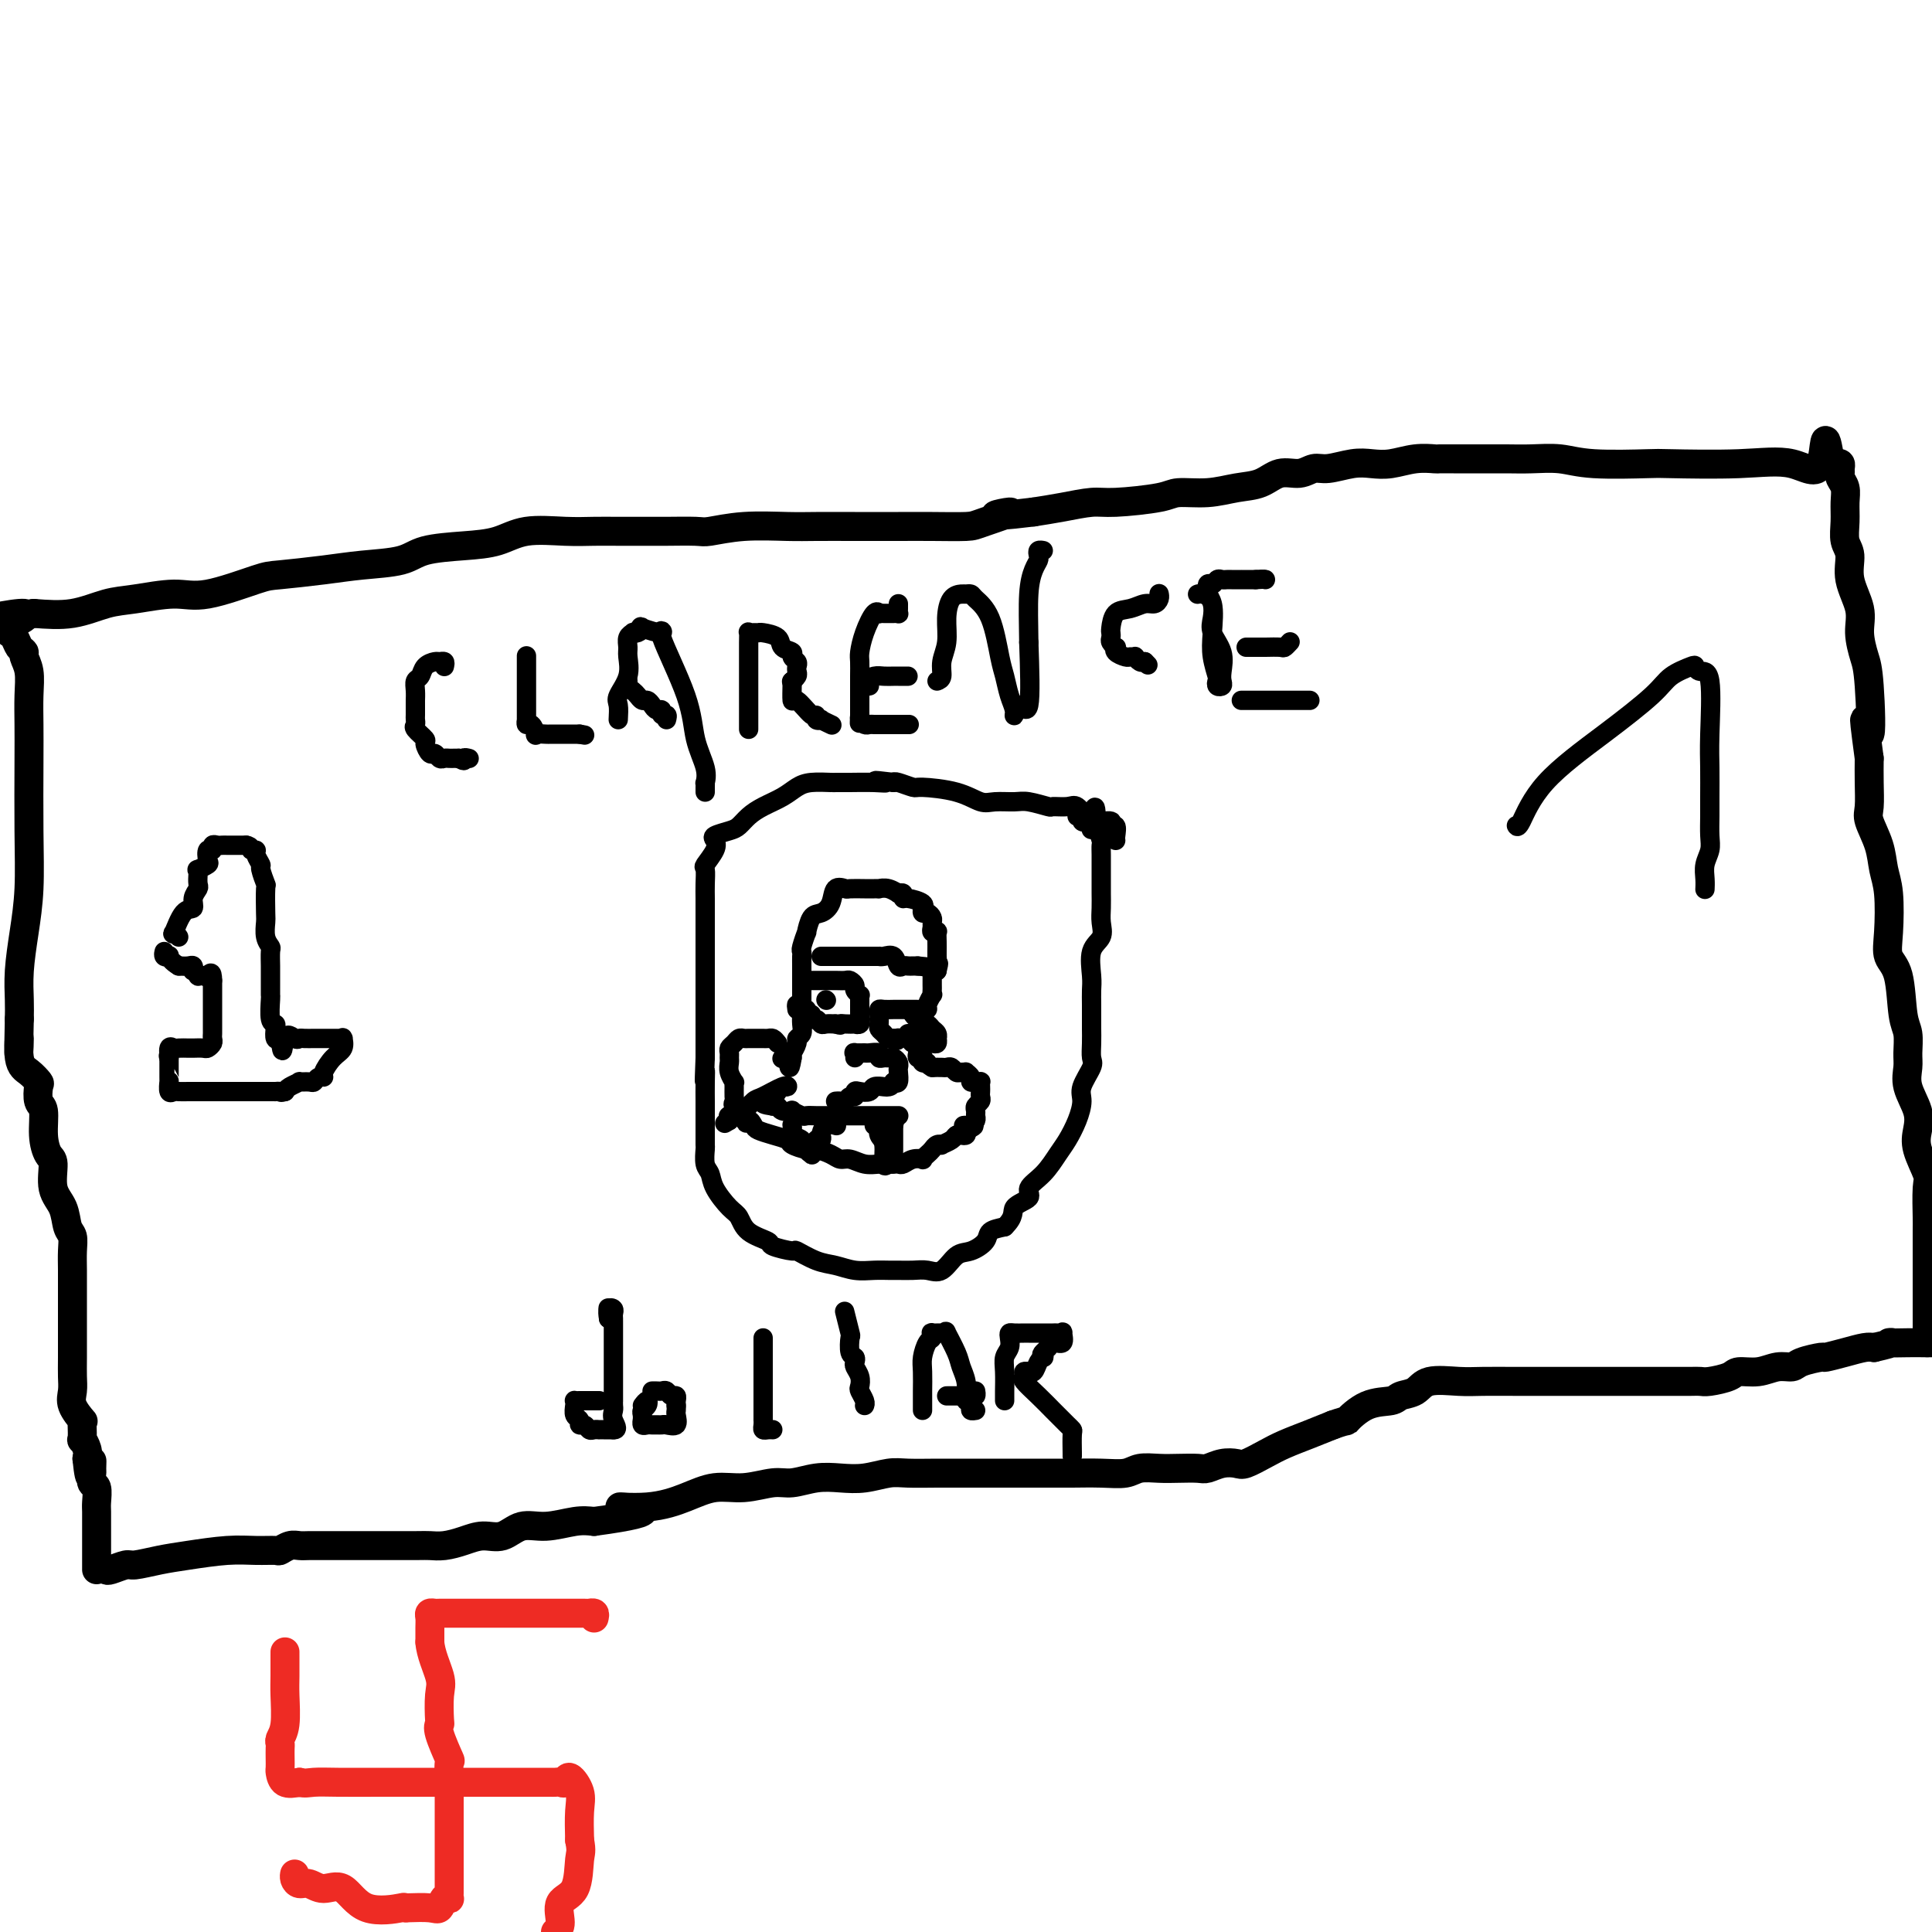 <svg viewBox='0 0 400 400' version='1.1' xmlns='http://www.w3.org/2000/svg' xmlns:xlink='http://www.w3.org/1999/xlink'><g fill='none' stroke='#000000' stroke-width='6' stroke-linecap='round' stroke-linejoin='round'><path d='M22,325c0.112,0.120 0.224,0.240 1,0c0.776,-0.240 2.215,-0.839 3,-1c0.785,-0.161 0.915,0.114 2,0c1.085,-0.114 3.125,-0.619 5,-1c1.875,-0.381 3.587,-0.637 6,-1c2.413,-0.363 5.528,-0.833 8,-1c2.472,-0.167 4.301,-0.031 6,0c1.699,0.031 3.269,-0.044 4,0c0.731,0.044 0.622,0.208 1,0c0.378,-0.208 1.244,-0.788 2,-1c0.756,-0.212 1.403,-0.057 2,0c0.597,0.057 1.143,0.015 2,0c0.857,-0.015 2.024,-0.004 3,0c0.976,0.004 1.760,0.001 3,0c1.240,-0.001 2.936,-0.000 4,0c1.064,0.000 1.494,0.001 2,0c0.506,-0.001 1.086,-0.003 3,0c1.914,0.003 5.162,0.011 7,0c1.838,-0.011 2.266,-0.039 3,0c0.734,0.039 1.774,0.146 3,0c1.226,-0.146 2.640,-0.546 4,-1c1.360,-0.454 2.667,-0.963 4,-1c1.333,-0.037 2.691,0.396 4,0c1.309,-0.396 2.567,-1.622 4,-2c1.433,-0.378 3.040,0.090 5,0c1.960,-0.090 4.274,-0.740 6,-1c1.726,-0.260 2.863,-0.130 4,0'/><path d='M123,315c16.790,-2.250 8.264,-2.875 6,-3c-2.264,-0.125 1.735,0.250 5,0c3.265,-0.250 5.796,-1.124 8,-2c2.204,-0.876 4.080,-1.755 6,-2c1.920,-0.245 3.885,0.144 6,0c2.115,-0.144 4.381,-0.822 6,-1c1.619,-0.178 2.590,0.145 4,0c1.410,-0.145 3.260,-0.757 5,-1c1.740,-0.243 3.370,-0.118 5,0c1.630,0.118 3.260,0.228 5,0c1.740,-0.228 3.590,-0.793 5,-1c1.410,-0.207 2.380,-0.055 4,0c1.620,0.055 3.891,0.015 6,0c2.109,-0.015 4.058,-0.004 6,0c1.942,0.004 3.878,0.002 7,0c3.122,-0.002 7.429,-0.004 10,0c2.571,0.004 3.405,0.015 5,0c1.595,-0.015 3.952,-0.057 6,0c2.048,0.057 3.788,0.211 5,0c1.212,-0.211 1.895,-0.788 3,-1c1.105,-0.212 2.630,-0.061 4,0c1.370,0.061 2.584,0.030 4,0c1.416,-0.030 3.035,-0.059 4,0c0.965,0.059 1.276,0.206 2,0c0.724,-0.206 1.862,-0.765 3,-1c1.138,-0.235 2.278,-0.146 3,0c0.722,0.146 1.028,0.348 2,0c0.972,-0.348 2.611,-1.248 4,-2c1.389,-0.752 2.528,-1.356 4,-2c1.472,-0.644 3.278,-1.327 5,-2c1.722,-0.673 3.361,-1.337 5,-2'/><path d='M276,295c3.606,-1.294 2.622,-0.531 3,-1c0.378,-0.469 2.118,-2.172 4,-3c1.882,-0.828 3.907,-0.782 5,-1c1.093,-0.218 1.256,-0.699 2,-1c0.744,-0.301 2.071,-0.420 3,-1c0.929,-0.580 1.461,-1.619 3,-2c1.539,-0.381 4.085,-0.102 6,0c1.915,0.102 3.199,0.027 5,0c1.801,-0.027 4.120,-0.007 7,0c2.880,0.007 6.322,0.002 9,0c2.678,-0.002 4.591,-0.001 7,0c2.409,0.001 5.314,0.000 7,0c1.686,-0.000 2.152,-0.000 3,0c0.848,0.000 2.079,0.000 3,0c0.921,-0.000 1.532,-0.000 2,0c0.468,0.000 0.795,0.001 1,0c0.205,-0.001 0.289,-0.003 1,0c0.711,0.003 2.047,0.011 3,0c0.953,-0.011 1.521,-0.040 2,0c0.479,0.040 0.869,0.150 2,0c1.131,-0.150 3.003,-0.561 4,-1c0.997,-0.439 1.118,-0.905 2,-1c0.882,-0.095 2.524,0.181 4,0c1.476,-0.181 2.785,-0.818 4,-1c1.215,-0.182 2.337,0.092 3,0c0.663,-0.092 0.867,-0.550 2,-1c1.133,-0.450 3.196,-0.891 4,-1c0.804,-0.109 0.350,0.115 1,0c0.650,-0.115 2.406,-0.569 4,-1c1.594,-0.431 3.027,-0.837 4,-1c0.973,-0.163 1.487,-0.081 2,0'/><path d='M388,279c5.738,-1.309 3.085,-1.083 3,-1c-0.085,0.083 2.400,0.022 4,0c1.600,-0.022 2.314,-0.006 3,0c0.686,0.006 1.343,0.003 2,0'/><path d='M399,278c0.000,-0.328 0.000,-0.656 0,-1c-0.000,-0.344 -0.000,-0.706 0,-2c0.000,-1.294 0.000,-3.522 0,-5c-0.000,-1.478 -0.001,-2.207 0,-3c0.001,-0.793 0.002,-1.652 0,-4c-0.002,-2.348 -0.008,-6.186 0,-8c0.008,-1.814 0.030,-1.605 0,-3c-0.030,-1.395 -0.111,-4.395 0,-6c0.111,-1.605 0.415,-1.815 0,-3c-0.415,-1.185 -1.547,-3.346 -2,-5c-0.453,-1.654 -0.227,-2.801 0,-4c0.227,-1.199 0.454,-2.450 0,-4c-0.454,-1.550 -1.589,-3.400 -2,-5c-0.411,-1.600 -0.098,-2.949 0,-4c0.098,-1.051 -0.020,-1.803 0,-3c0.020,-1.197 0.177,-2.840 0,-4c-0.177,-1.160 -0.688,-1.836 -1,-4c-0.312,-2.164 -0.427,-5.817 -1,-8c-0.573,-2.183 -1.605,-2.897 -2,-4c-0.395,-1.103 -0.152,-2.596 0,-5c0.152,-2.404 0.212,-5.720 0,-8c-0.212,-2.280 -0.698,-3.526 -1,-5c-0.302,-1.474 -0.421,-3.177 -1,-5c-0.579,-1.823 -1.619,-3.767 -2,-5c-0.381,-1.233 -0.103,-1.755 0,-3c0.103,-1.245 0.029,-3.213 0,-5c-0.029,-1.787 -0.015,-3.394 0,-5'/><path d='M387,157c-1.868,-13.910 -0.537,-5.685 0,-5c0.537,0.685 0.280,-6.171 0,-10c-0.280,-3.829 -0.582,-4.633 -1,-6c-0.418,-1.367 -0.953,-3.299 -1,-5c-0.047,-1.701 0.394,-3.171 0,-5c-0.394,-1.829 -1.622,-4.015 -2,-6c-0.378,-1.985 0.096,-3.767 0,-5c-0.096,-1.233 -0.762,-1.917 -1,-3c-0.238,-1.083 -0.050,-2.566 0,-4c0.050,-1.434 -0.039,-2.818 0,-4c0.039,-1.182 0.208,-2.163 0,-3c-0.208,-0.837 -0.791,-1.531 -1,-2c-0.209,-0.469 -0.045,-0.714 0,-1c0.045,-0.286 -0.029,-0.613 0,-1c0.029,-0.387 0.162,-0.835 0,-1c-0.162,-0.165 -0.618,-0.047 -1,0c-0.382,0.047 -0.691,0.024 -1,0'/><path d='M379,96c-1.447,-9.437 -1.065,-2.529 -2,0c-0.935,2.529 -3.186,0.679 -6,0c-2.814,-0.679 -6.190,-0.186 -11,0c-4.810,0.186 -11.055,0.064 -14,0c-2.945,-0.064 -2.590,-0.070 -5,0c-2.410,0.070 -7.587,0.215 -11,0c-3.413,-0.215 -5.063,-0.790 -7,-1c-1.937,-0.210 -4.159,-0.056 -6,0c-1.841,0.056 -3.299,0.015 -5,0c-1.701,-0.015 -3.644,-0.004 -5,0c-1.356,0.004 -2.126,0.000 -3,0c-0.874,-0.000 -1.854,0.004 -3,0c-1.146,-0.004 -2.459,-0.015 -3,0c-0.541,0.015 -0.310,0.055 -1,0c-0.690,-0.055 -2.303,-0.207 -4,0c-1.697,0.207 -3.479,0.772 -5,1c-1.521,0.228 -2.780,0.118 -4,0c-1.220,-0.118 -2.402,-0.244 -4,0c-1.598,0.244 -3.613,0.857 -5,1c-1.387,0.143 -2.148,-0.183 -3,0c-0.852,0.183 -1.797,0.876 -3,1c-1.203,0.124 -2.665,-0.321 -4,0c-1.335,0.321 -2.543,1.409 -4,2c-1.457,0.591 -3.163,0.684 -5,1c-1.837,0.316 -3.805,0.854 -6,1c-2.195,0.146 -4.616,-0.102 -6,0c-1.384,0.102 -1.730,0.552 -4,1c-2.270,0.448 -6.464,0.893 -9,1c-2.536,0.107 -3.413,-0.125 -5,0c-1.587,0.125 -3.882,0.607 -6,1c-2.118,0.393 -4.059,0.696 -6,1'/><path d='M214,106c-13.091,1.597 -6.318,0.088 -5,0c1.318,-0.088 -2.819,1.244 -5,2c-2.181,0.756 -2.407,0.934 -4,1c-1.593,0.066 -4.554,0.018 -7,0c-2.446,-0.018 -4.378,-0.006 -7,0c-2.622,0.006 -5.935,0.005 -9,0c-3.065,-0.005 -5.881,-0.016 -8,0c-2.119,0.016 -3.540,0.057 -6,0c-2.460,-0.057 -5.958,-0.211 -9,0c-3.042,0.211 -5.629,0.789 -7,1c-1.371,0.211 -1.527,0.056 -3,0c-1.473,-0.056 -4.263,-0.015 -6,0c-1.737,0.015 -2.420,0.002 -4,0c-1.580,-0.002 -4.055,0.006 -6,0c-1.945,-0.006 -3.360,-0.027 -5,0c-1.640,0.027 -3.506,0.100 -6,0c-2.494,-0.100 -5.615,-0.374 -8,0c-2.385,0.374 -4.033,1.396 -6,2c-1.967,0.604 -4.254,0.792 -7,1c-2.746,0.208 -5.950,0.438 -8,1c-2.050,0.562 -2.944,1.458 -5,2c-2.056,0.542 -5.273,0.731 -8,1c-2.727,0.269 -4.963,0.617 -8,1c-3.037,0.383 -6.874,0.799 -9,1c-2.126,0.201 -2.541,0.185 -5,1c-2.459,0.815 -6.962,2.460 -10,3c-3.038,0.540 -4.610,-0.027 -7,0c-2.390,0.027 -5.600,0.646 -8,1c-2.400,0.354 -3.992,0.441 -6,1c-2.008,0.559 -4.431,1.588 -7,2c-2.569,0.412 -5.285,0.206 -8,0'/><path d='M7,127c-16.414,2.505 -6.451,0.269 -3,0c3.451,-0.269 0.388,1.430 -1,2c-1.388,0.570 -1.101,0.011 -1,0c0.101,-0.011 0.016,0.525 0,1c-0.016,0.475 0.038,0.887 0,1c-0.038,0.113 -0.169,-0.073 0,0c0.169,0.073 0.638,0.405 1,1c0.362,0.595 0.619,1.452 1,2c0.381,0.548 0.887,0.788 1,1c0.113,0.212 -0.166,0.398 0,1c0.166,0.602 0.776,1.622 1,3c0.224,1.378 0.061,3.114 0,5c-0.061,1.886 -0.019,3.923 0,6c0.019,2.077 0.015,4.196 0,8c-0.015,3.804 -0.043,9.294 0,14c0.043,4.706 0.155,8.628 0,12c-0.155,3.372 -0.578,6.192 -1,9c-0.422,2.808 -0.844,5.602 -1,8c-0.156,2.398 -0.044,4.399 0,6c0.044,1.601 0.022,2.800 0,4'/><path d='M4,211c-0.286,11.842 0.001,5.447 0,4c-0.001,-1.447 -0.288,2.053 0,4c0.288,1.947 1.153,2.339 2,3c0.847,0.661 1.676,1.590 2,2c0.324,0.410 0.142,0.302 0,1c-0.142,0.698 -0.244,2.201 0,3c0.244,0.799 0.834,0.895 1,2c0.166,1.105 -0.092,3.218 0,5c0.092,1.782 0.535,3.234 1,4c0.465,0.766 0.951,0.848 1,2c0.049,1.152 -0.341,3.375 0,5c0.341,1.625 1.412,2.653 2,4c0.588,1.347 0.693,3.012 1,4c0.307,0.988 0.814,1.298 1,2c0.186,0.702 0.050,1.794 0,3c-0.050,1.206 -0.013,2.524 0,4c0.013,1.476 0.003,3.108 0,4c-0.003,0.892 -0.000,1.043 0,2c0.000,0.957 -0.002,2.720 0,5c0.002,2.280 0.008,5.077 0,7c-0.008,1.923 -0.030,2.970 0,4c0.030,1.030 0.113,2.042 0,3c-0.113,0.958 -0.422,1.862 0,3c0.422,1.138 1.576,2.510 2,3c0.424,0.490 0.117,0.099 0,0c-0.117,-0.099 -0.045,0.095 0,1c0.045,0.905 0.064,2.521 0,3c-0.064,0.479 -0.209,-0.179 0,0c0.209,0.179 0.774,1.194 1,2c0.226,0.806 0.113,1.403 0,2'/><path d='M18,302c0.692,6.826 0.921,2.390 1,1c0.079,-1.390 0.007,0.264 0,1c-0.007,0.736 0.051,0.552 0,1c-0.051,0.448 -0.210,1.528 0,2c0.210,0.472 0.788,0.335 1,1c0.212,0.665 0.057,2.132 0,3c-0.057,0.868 -0.015,1.136 0,2c0.015,0.864 0.004,2.325 0,3c-0.004,0.675 -0.001,0.566 0,1c0.001,0.434 0.000,1.411 0,2c-0.000,0.589 -0.000,0.788 0,1c0.000,0.212 0.000,0.435 0,1c-0.000,0.565 -0.000,1.471 0,2c0.000,0.529 0.000,0.681 0,1c-0.000,0.319 -0.000,0.805 0,1c0.000,0.195 0.000,0.097 0,0'/></g>
<g fill='none' stroke='#000000' stroke-width='4' stroke-linecap='round' stroke-linejoin='round'><path d='M92,138c0.098,-0.427 0.195,-0.854 0,-1c-0.195,-0.146 -0.683,-0.013 -1,0c-0.317,0.013 -0.463,-0.096 -1,0c-0.537,0.096 -1.464,0.397 -2,1c-0.536,0.603 -0.679,1.508 -1,2c-0.321,0.492 -0.818,0.569 -1,1c-0.182,0.431 -0.049,1.215 0,2c0.049,0.785 0.014,1.573 0,2c-0.014,0.427 -0.006,0.495 0,1c0.006,0.505 0.009,1.449 0,2c-0.009,0.551 -0.031,0.710 0,1c0.031,0.290 0.117,0.713 0,1c-0.117,0.287 -0.435,0.440 0,1c0.435,0.560 1.622,1.527 2,2c0.378,0.473 -0.053,0.452 0,1c0.053,0.548 0.592,1.663 1,2c0.408,0.337 0.687,-0.106 1,0c0.313,0.106 0.661,0.760 1,1c0.339,0.240 0.668,0.064 1,0c0.332,-0.064 0.666,-0.017 1,0c0.334,0.017 0.667,0.005 1,0c0.333,-0.005 0.667,-0.002 1,0'/><path d='M95,157c1.560,0.929 0.958,0.250 1,0c0.042,-0.250 0.726,-0.071 1,0c0.274,0.071 0.137,0.036 0,0'/><path d='M109,136c0.000,-0.193 0.000,-0.386 0,0c-0.000,0.386 -0.000,1.351 0,2c0.000,0.649 0.000,0.982 0,2c-0.000,1.018 -0.001,2.722 0,4c0.001,1.278 0.003,2.130 0,3c-0.003,0.870 -0.011,1.757 0,2c0.011,0.243 0.039,-0.159 0,0c-0.039,0.159 -0.147,0.880 0,1c0.147,0.120 0.549,-0.360 1,0c0.451,0.360 0.951,1.561 1,2c0.049,0.439 -0.353,0.118 0,0c0.353,-0.118 1.460,-0.032 2,0c0.540,0.032 0.512,0.008 1,0c0.488,-0.008 1.492,-0.002 2,0c0.508,0.002 0.521,0.001 1,0c0.479,-0.001 1.422,-0.000 2,0c0.578,0.000 0.789,0.000 1,0'/><path d='M120,152c1.833,0.333 0.917,0.167 0,0'/><path d='M128,149c0.061,-1.134 0.122,-2.267 0,-3c-0.122,-0.733 -0.426,-1.064 0,-2c0.426,-0.936 1.582,-2.475 2,-4c0.418,-1.525 0.097,-3.036 0,-4c-0.097,-0.964 0.029,-1.382 0,-2c-0.029,-0.618 -0.213,-1.437 0,-2c0.213,-0.563 0.823,-0.870 1,-1c0.177,-0.130 -0.080,-0.082 0,0c0.080,0.082 0.496,0.198 1,0c0.504,-0.198 1.095,-0.709 1,-1c-0.095,-0.291 -0.875,-0.362 0,0c0.875,0.362 3.405,1.156 4,1c0.595,-0.156 -0.744,-1.264 0,1c0.744,2.264 3.573,7.898 5,12c1.427,4.102 1.454,6.671 2,9c0.546,2.329 1.610,4.418 2,6c0.390,1.582 0.104,2.659 0,3c-0.104,0.341 -0.028,-0.052 0,0c0.028,0.052 0.007,0.550 0,1c-0.007,0.450 -0.002,0.852 0,1c0.002,0.148 0.001,0.042 0,0c-0.001,-0.042 -0.000,-0.021 0,0'/><path d='M138,149c0.120,-0.455 0.239,-0.909 0,-1c-0.239,-0.091 -0.838,0.182 -1,0c-0.162,-0.182 0.111,-0.818 0,-1c-0.111,-0.182 -0.607,0.092 -1,0c-0.393,-0.092 -0.682,-0.549 -1,-1c-0.318,-0.451 -0.663,-0.894 -1,-1c-0.337,-0.106 -0.665,0.126 -1,0c-0.335,-0.126 -0.678,-0.608 -1,-1c-0.322,-0.392 -0.622,-0.693 -1,-1c-0.378,-0.307 -0.832,-0.621 -1,-1c-0.168,-0.379 -0.048,-0.823 0,-1c0.048,-0.177 0.024,-0.089 0,0'/><path d='M155,151c-0.000,-0.086 -0.000,-0.172 0,-1c0.000,-0.828 0.000,-2.397 0,-4c-0.000,-1.603 -0.001,-3.238 0,-5c0.001,-1.762 0.003,-3.649 0,-5c-0.003,-1.351 -0.011,-2.166 0,-3c0.011,-0.834 0.042,-1.688 0,-2c-0.042,-0.312 -0.158,-0.082 0,0c0.158,0.082 0.590,0.015 1,0c0.410,-0.015 0.797,0.023 1,0c0.203,-0.023 0.221,-0.108 1,0c0.779,0.108 2.318,0.410 3,1c0.682,0.590 0.509,1.467 1,2c0.491,0.533 1.648,0.720 2,1c0.352,0.280 -0.101,0.652 0,1c0.101,0.348 0.755,0.671 1,1c0.245,0.329 0.079,0.663 0,1c-0.079,0.337 -0.073,0.678 0,1c0.073,0.322 0.212,0.625 0,1c-0.212,0.375 -0.775,0.821 -1,1c-0.225,0.179 -0.113,0.089 0,0'/><path d='M164,141c0.004,0.959 0.016,0.357 0,1c-0.016,0.643 -0.058,2.530 0,3c0.058,0.470 0.216,-0.476 1,0c0.784,0.476 2.194,2.375 3,3c0.806,0.625 1.008,-0.025 1,0c-0.008,0.025 -0.226,0.725 0,1c0.226,0.275 0.896,0.125 1,0c0.104,-0.125 -0.357,-0.226 0,0c0.357,0.226 1.530,0.779 2,1c0.470,0.221 0.235,0.111 0,0'/><path d='M186,125c0.006,0.309 0.013,0.619 0,1c-0.013,0.381 -0.045,0.834 0,1c0.045,0.166 0.166,0.044 0,0c-0.166,-0.044 -0.618,-0.011 -1,0c-0.382,0.011 -0.693,-0.000 -1,0c-0.307,0.000 -0.611,0.011 -1,0c-0.389,-0.011 -0.865,-0.046 -1,0c-0.135,0.046 0.069,0.171 0,0c-0.069,-0.171 -0.411,-0.639 -1,0c-0.589,0.639 -1.426,2.387 -2,4c-0.574,1.613 -0.886,3.093 -1,4c-0.114,0.907 -0.031,1.240 0,2c0.031,0.760 0.008,1.946 0,3c-0.008,1.054 -0.002,1.976 0,3c0.002,1.024 0.001,2.150 0,3c-0.001,0.850 -0.000,1.425 0,2'/><path d='M178,148c-0.142,2.873 0.003,1.554 0,1c-0.003,-0.554 -0.155,-0.345 0,0c0.155,0.345 0.616,0.824 1,1c0.384,0.176 0.689,0.047 1,0c0.311,-0.047 0.628,-0.013 1,0c0.372,0.013 0.801,0.003 1,0c0.199,-0.003 0.169,-0.001 1,0c0.831,0.001 2.522,0.000 3,0c0.478,-0.000 -0.256,-0.000 0,0c0.256,0.000 1.502,0.000 2,0c0.498,-0.000 0.249,-0.000 0,0'/><path d='M180,142c-0.374,0.083 -0.749,0.166 -1,0c-0.251,-0.166 -0.380,-0.580 0,-1c0.380,-0.420 1.267,-0.845 2,-1c0.733,-0.155 1.310,-0.042 2,0c0.690,0.042 1.491,0.011 2,0c0.509,-0.011 0.724,-0.003 1,0c0.276,0.003 0.613,0.001 1,0c0.387,-0.001 0.825,-0.000 1,0c0.175,0.000 0.088,0.000 0,0'/><path d='M194,141c0.454,-0.172 0.908,-0.344 1,-1c0.092,-0.656 -0.179,-1.798 0,-3c0.179,-1.202 0.807,-2.466 1,-4c0.193,-1.534 -0.050,-3.340 0,-5c0.050,-1.660 0.393,-3.175 1,-4c0.607,-0.825 1.479,-0.959 2,-1c0.521,-0.041 0.693,0.012 1,0c0.307,-0.012 0.751,-0.090 1,0c0.249,0.090 0.304,0.348 1,1c0.696,0.652 2.033,1.697 3,4c0.967,2.303 1.565,5.863 2,8c0.435,2.137 0.707,2.850 1,4c0.293,1.150 0.608,2.738 1,4c0.392,1.262 0.862,2.197 1,3c0.138,0.803 -0.056,1.473 0,1c0.056,-0.473 0.361,-2.089 1,-2c0.639,0.089 1.611,1.883 2,0c0.389,-1.883 0.194,-7.441 0,-13'/><path d='M213,133c-0.045,-4.002 -0.157,-7.507 0,-10c0.157,-2.493 0.582,-3.974 1,-5c0.418,-1.026 0.830,-1.595 1,-2c0.170,-0.405 0.097,-0.645 0,-1c-0.097,-0.355 -0.218,-0.826 0,-1c0.218,-0.174 0.777,-0.050 1,0c0.223,0.050 0.112,0.025 0,0'/><path d='M240,123c-0.019,-0.081 -0.038,-0.162 0,0c0.038,0.162 0.133,0.566 0,1c-0.133,0.434 -0.495,0.897 -1,1c-0.505,0.103 -1.155,-0.155 -2,0c-0.845,0.155 -1.886,0.724 -3,1c-1.114,0.276 -2.299,0.259 -3,1c-0.701,0.741 -0.916,2.241 -1,3c-0.084,0.759 -0.036,0.777 0,1c0.036,0.223 0.060,0.651 0,1c-0.060,0.349 -0.206,0.619 0,1c0.206,0.381 0.762,0.873 1,1c0.238,0.127 0.159,-0.109 0,0c-0.159,0.109 -0.397,0.564 0,1c0.397,0.436 1.430,0.853 2,1c0.570,0.147 0.678,0.026 1,0c0.322,-0.026 0.860,0.045 1,0c0.140,-0.045 -0.116,-0.204 0,0c0.116,0.204 0.605,0.773 1,1c0.395,0.227 0.698,0.114 1,0'/><path d='M237,137c1.167,1.167 0.583,0.583 0,0'/><path d='M248,123c-0.053,0.021 -0.106,0.041 0,0c0.106,-0.041 0.372,-0.144 1,0c0.628,0.144 1.619,0.535 2,2c0.381,1.465 0.154,4.004 0,6c-0.154,1.996 -0.234,3.450 0,5c0.234,1.550 0.781,3.197 1,4c0.219,0.803 0.111,0.761 0,1c-0.111,0.239 -0.224,0.760 0,1c0.224,0.240 0.785,0.199 1,0c0.215,-0.199 0.086,-0.556 0,-1c-0.086,-0.444 -0.127,-0.976 0,-2c0.127,-1.024 0.423,-2.542 0,-4c-0.423,-1.458 -1.563,-2.858 -2,-4c-0.437,-1.142 -0.170,-2.027 0,-3c0.170,-0.973 0.245,-2.035 0,-3c-0.245,-0.965 -0.809,-1.831 -1,-2c-0.191,-0.169 -0.010,0.361 0,0c0.010,-0.361 -0.152,-1.613 0,-2c0.152,-0.387 0.617,0.093 1,0c0.383,-0.093 0.685,-0.757 1,-1c0.315,-0.243 0.642,-0.065 1,0c0.358,0.065 0.745,0.017 1,0c0.255,-0.017 0.378,-0.005 1,0c0.622,0.005 1.744,0.001 2,0c0.256,-0.001 -0.356,-0.000 0,0c0.356,0.000 1.678,0.000 3,0'/><path d='M260,120c2.000,-0.156 2.000,-0.044 2,0c0.000,0.044 0.000,0.022 0,0'/><path d='M258,134c0.704,-0.002 1.408,-0.004 2,0c0.592,0.004 1.073,0.015 2,0c0.927,-0.015 2.300,-0.056 3,0c0.700,0.056 0.727,0.207 1,0c0.273,-0.207 0.792,-0.774 1,-1c0.208,-0.226 0.104,-0.113 0,0'/><path d='M257,145c0.726,0.000 1.452,0.000 2,0c0.548,0.000 0.919,0.000 2,0c1.081,0.000 2.871,0.000 4,0c1.129,0.000 1.595,0.000 2,0c0.405,0.000 0.748,0.000 1,0c0.252,0.000 0.414,0.000 1,0c0.586,0.000 1.596,0.000 2,0c0.404,0.000 0.202,0.000 0,0'/><path d='M124,290c-0.024,0.000 -0.048,0.000 0,0c0.048,-0.000 0.168,-0.000 0,0c-0.168,0.000 -0.623,0.000 -1,0c-0.377,-0.000 -0.675,-0.001 -1,0c-0.325,0.001 -0.675,0.002 -1,0c-0.325,-0.002 -0.624,-0.008 -1,0c-0.376,0.008 -0.829,0.029 -1,0c-0.171,-0.029 -0.061,-0.109 0,0c0.061,0.109 0.072,0.406 0,1c-0.072,0.594 -0.226,1.483 0,2c0.226,0.517 0.834,0.660 1,1c0.166,0.340 -0.109,0.876 0,1c0.109,0.124 0.603,-0.163 1,0c0.397,0.163 0.698,0.776 1,1c0.302,0.224 0.606,0.060 1,0c0.394,-0.060 0.879,-0.016 1,0c0.121,0.016 -0.122,0.004 0,0c0.122,-0.004 0.610,-0.001 1,0c0.390,0.001 0.683,0.000 1,0c0.317,-0.000 0.659,-0.000 1,0'/><path d='M127,296c1.238,0.121 0.332,-1.076 0,-2c-0.332,-0.924 -0.089,-1.574 0,-2c0.089,-0.426 0.024,-0.628 0,-1c-0.024,-0.372 -0.006,-0.915 0,-1c0.006,-0.085 0.002,0.287 0,0c-0.002,-0.287 -0.000,-1.232 0,-2c0.000,-0.768 0.000,-1.360 0,-2c-0.000,-0.640 -0.000,-1.328 0,-2c0.000,-0.672 0.000,-1.327 0,-2c-0.000,-0.673 -0.000,-1.364 0,-2c0.000,-0.636 0.000,-1.217 0,-2c-0.000,-0.783 -0.000,-1.768 0,-2c0.000,-0.232 0.001,0.288 0,0c-0.001,-0.288 -0.004,-1.385 0,-2c0.004,-0.615 0.015,-0.748 0,-1c-0.015,-0.252 -0.056,-0.624 0,-1c0.056,-0.376 0.207,-0.755 0,-1c-0.207,-0.245 -0.774,-0.356 -1,0c-0.226,0.356 -0.113,1.178 0,2'/><path d='M126,273c-0.167,-3.833 -0.083,-1.917 0,0'/><path d='M133,291c0.392,-0.511 0.785,-1.023 1,-1c0.215,0.023 0.254,0.579 0,1c-0.254,0.421 -0.801,0.705 -1,1c-0.199,0.295 -0.050,0.601 0,1c0.050,0.399 0.002,0.892 0,1c-0.002,0.108 0.041,-0.167 0,0c-0.041,0.167 -0.165,0.777 0,1c0.165,0.223 0.620,0.059 1,0c0.380,-0.059 0.684,-0.014 1,0c0.316,0.014 0.645,-0.003 1,0c0.355,0.003 0.736,0.026 1,0c0.264,-0.026 0.410,-0.101 1,0c0.590,0.101 1.622,0.378 2,0c0.378,-0.378 0.102,-1.409 0,-2c-0.102,-0.591 -0.029,-0.740 0,-1c0.029,-0.260 0.015,-0.630 0,-1'/><path d='M140,291c-0.013,-0.780 -0.045,-0.731 0,-1c0.045,-0.269 0.167,-0.857 0,-1c-0.167,-0.143 -0.623,0.158 -1,0c-0.377,-0.158 -0.676,-0.774 -1,-1c-0.324,-0.226 -0.675,-0.060 -1,0c-0.325,0.060 -0.626,0.016 -1,0c-0.374,-0.016 -0.821,-0.005 -1,0c-0.179,0.005 -0.089,0.002 0,0'/><path d='M158,277c0.000,0.628 0.000,1.256 0,2c-0.000,0.744 -0.000,1.604 0,2c0.000,0.396 0.000,0.330 0,1c-0.000,0.670 -0.000,2.077 0,3c0.000,0.923 0.000,1.361 0,2c-0.000,0.639 -0.000,1.480 0,2c0.000,0.520 0.000,0.718 0,1c-0.000,0.282 -0.000,0.649 0,1c0.000,0.351 0.000,0.685 0,1c-0.000,0.315 -0.001,0.610 0,1c0.001,0.390 0.003,0.875 0,1c-0.003,0.125 -0.011,-0.110 0,0c0.011,0.110 0.042,0.565 0,1c-0.042,0.435 -0.155,0.848 0,1c0.155,0.152 0.580,0.041 1,0c0.420,-0.041 0.834,-0.012 1,0c0.166,0.012 0.083,0.006 0,0'/><path d='M175,272c-0.111,-0.445 -0.222,-0.891 0,0c0.222,0.891 0.778,3.117 1,4c0.222,0.883 0.111,0.421 0,1c-0.111,0.579 -0.222,2.199 0,3c0.222,0.801 0.778,0.782 1,1c0.222,0.218 0.111,0.673 0,1c-0.111,0.327 -0.222,0.525 0,1c0.222,0.475 0.778,1.227 1,2c0.222,0.773 0.112,1.566 0,2c-0.112,0.434 -0.226,0.508 0,1c0.226,0.492 0.792,1.402 1,2c0.208,0.598 0.060,0.885 0,1c-0.060,0.115 -0.030,0.057 0,0'/><path d='M191,292c-0.000,-0.342 -0.001,-0.685 0,-1c0.001,-0.315 0.003,-0.603 0,-1c-0.003,-0.397 -0.011,-0.904 0,-2c0.011,-1.096 0.042,-2.781 0,-4c-0.042,-1.219 -0.157,-1.973 0,-3c0.157,-1.027 0.584,-2.328 1,-3c0.416,-0.672 0.820,-0.715 1,-1c0.180,-0.285 0.138,-0.812 0,-1c-0.138,-0.188 -0.370,-0.038 0,0c0.370,0.038 1.342,-0.037 2,0c0.658,0.037 1.003,0.186 1,0c-0.003,-0.186 -0.354,-0.709 0,0c0.354,0.709 1.414,2.648 2,4c0.586,1.352 0.697,2.116 1,3c0.303,0.884 0.798,1.887 1,3c0.202,1.113 0.110,2.337 0,3c-0.110,0.663 -0.240,0.766 0,1c0.240,0.234 0.848,0.599 1,1c0.152,0.401 -0.151,0.839 0,1c0.151,0.161 0.758,0.046 1,0c0.242,-0.046 0.121,-0.023 0,0'/><path d='M196,289c1.149,0.001 2.297,0.001 3,0c0.703,-0.001 0.959,-0.004 1,0c0.041,0.004 -0.133,0.015 0,0c0.133,-0.015 0.572,-0.056 1,0c0.428,0.056 0.846,0.207 1,0c0.154,-0.207 0.044,-0.774 0,-1c-0.044,-0.226 -0.022,-0.113 0,0'/><path d='M208,290c0.002,-0.410 0.004,-0.819 0,-1c-0.004,-0.181 -0.015,-0.132 0,-1c0.015,-0.868 0.056,-2.653 0,-4c-0.056,-1.347 -0.209,-2.256 0,-3c0.209,-0.744 0.781,-1.324 1,-2c0.219,-0.676 0.085,-1.449 0,-2c-0.085,-0.551 -0.122,-0.880 0,-1c0.122,-0.120 0.404,-0.032 1,0c0.596,0.032 1.508,0.009 2,0c0.492,-0.009 0.565,-0.002 1,0c0.435,0.002 1.231,0.001 2,0c0.769,-0.001 1.512,-0.002 2,0c0.488,0.002 0.721,0.008 1,0c0.279,-0.008 0.604,-0.032 1,0c0.396,0.032 0.862,0.118 1,0c0.138,-0.118 -0.053,-0.439 0,0c0.053,0.439 0.351,1.637 0,2c-0.351,0.363 -1.352,-0.109 -2,0c-0.648,0.109 -0.944,0.799 -1,1c-0.056,0.201 0.127,-0.085 0,0c-0.127,0.085 -0.563,0.543 -1,1'/><path d='M216,280c-0.632,0.543 -0.212,0.902 0,1c0.212,0.098 0.216,-0.065 0,0c-0.216,0.065 -0.650,0.356 -1,1c-0.350,0.644 -0.615,1.640 -1,2c-0.385,0.360 -0.890,0.084 -1,0c-0.110,-0.084 0.175,0.025 0,0c-0.175,-0.025 -0.812,-0.183 -1,0c-0.188,0.183 0.072,0.707 0,1c-0.072,0.293 -0.475,0.354 0,1c0.475,0.646 1.830,1.875 3,3c1.170,1.125 2.156,2.144 3,3c0.844,0.856 1.547,1.547 2,2c0.453,0.453 0.658,0.668 1,1c0.342,0.332 0.823,0.782 1,1c0.177,0.218 0.051,0.205 0,1c-0.051,0.795 -0.025,2.397 0,4'/><path d='M222,301c0.000,0.833 0.000,0.417 0,0'/><path d='M37,194c-0.379,-0.539 -0.758,-1.078 -1,-1c-0.242,0.078 -0.348,0.774 0,0c0.348,-0.774 1.151,-3.018 2,-4c0.849,-0.982 1.744,-0.700 2,-1c0.256,-0.300 -0.127,-1.181 0,-2c0.127,-0.819 0.764,-1.578 1,-2c0.236,-0.422 0.071,-0.509 0,-1c-0.071,-0.491 -0.047,-1.387 0,-2c0.047,-0.613 0.117,-0.943 0,-1c-0.117,-0.057 -0.420,0.157 0,0c0.420,-0.157 1.562,-0.687 2,-1c0.438,-0.313 0.173,-0.410 0,-1c-0.173,-0.590 -0.254,-1.675 0,-2c0.254,-0.325 0.841,0.109 1,0c0.159,-0.109 -0.112,-0.761 0,-1c0.112,-0.239 0.607,-0.064 1,0c0.393,0.064 0.683,0.017 1,0c0.317,-0.017 0.662,-0.005 1,0c0.338,0.005 0.668,0.001 1,0c0.332,-0.001 0.666,-0.000 1,0c0.334,0.000 0.667,0.000 1,0c0.333,-0.000 0.667,-0.000 1,0'/><path d='M51,175c1.244,0.234 0.854,0.820 1,1c0.146,0.180 0.827,-0.045 1,0c0.173,0.045 -0.164,0.361 0,1c0.164,0.639 0.828,1.600 1,2c0.172,0.400 -0.150,0.238 0,1c0.150,0.762 0.771,2.448 1,3c0.229,0.552 0.065,-0.031 0,1c-0.065,1.031 -0.032,3.675 0,5c0.032,1.325 0.061,1.331 0,2c-0.061,0.669 -0.213,1.999 0,3c0.213,1.001 0.789,1.671 1,2c0.211,0.329 0.056,0.316 0,1c-0.056,0.684 -0.015,2.064 0,3c0.015,0.936 0.003,1.428 0,2c-0.003,0.572 0.003,1.225 0,2c-0.003,0.775 -0.015,1.674 0,2c0.015,0.326 0.056,0.081 0,1c-0.056,0.919 -0.208,3.003 0,4c0.208,0.997 0.777,0.906 1,1c0.223,0.094 0.098,0.371 0,1c-0.098,0.629 -0.171,1.608 0,2c0.171,0.392 0.585,0.196 1,0'/><path d='M58,215c0.583,4.950 0.541,1.326 1,0c0.459,-1.326 1.418,-0.355 2,0c0.582,0.355 0.786,0.095 1,0c0.214,-0.095 0.438,-0.026 1,0c0.562,0.026 1.464,0.007 2,0c0.536,-0.007 0.708,-0.002 1,0c0.292,0.002 0.705,0.001 1,0c0.295,-0.001 0.471,-0.002 1,0c0.529,0.002 1.411,0.007 2,0c0.589,-0.007 0.884,-0.025 1,0c0.116,0.025 0.051,0.094 0,0c-0.051,-0.094 -0.090,-0.351 0,0c0.090,0.351 0.308,1.308 0,2c-0.308,0.692 -1.144,1.117 -2,2c-0.856,0.883 -1.734,2.222 -2,3c-0.266,0.778 0.078,0.993 0,1c-0.078,0.007 -0.579,-0.195 -1,0c-0.421,0.195 -0.760,0.787 -1,1c-0.240,0.213 -0.379,0.046 -1,0c-0.621,-0.046 -1.723,0.029 -2,0c-0.277,-0.029 0.272,-0.162 0,0c-0.272,0.162 -1.363,0.618 -2,1c-0.637,0.382 -0.818,0.691 -1,1'/><path d='M59,226c-1.091,0.309 -0.819,0.083 -1,0c-0.181,-0.083 -0.816,-0.022 -1,0c-0.184,0.022 0.081,0.006 0,0c-0.081,-0.006 -0.508,-0.002 -1,0c-0.492,0.002 -1.048,0.000 -2,0c-0.952,-0.000 -2.299,-0.000 -3,0c-0.701,0.000 -0.755,0.000 -1,0c-0.245,-0.000 -0.679,-0.000 -1,0c-0.321,0.000 -0.528,-0.000 -1,0c-0.472,0.000 -1.208,0.000 -2,0c-0.792,-0.000 -1.640,-0.000 -2,0c-0.360,0.000 -0.233,0.000 -1,0c-0.767,-0.000 -2.429,-0.001 -3,0c-0.571,0.001 -0.052,0.002 0,0c0.052,-0.002 -0.364,-0.008 -1,0c-0.636,0.008 -1.491,0.031 -2,0c-0.509,-0.031 -0.672,-0.116 -1,0c-0.328,0.116 -0.820,0.431 -1,0c-0.180,-0.431 -0.048,-1.610 0,-2c0.048,-0.390 0.013,0.009 0,0c-0.013,-0.009 -0.003,-0.425 0,-1c0.003,-0.575 0.001,-1.307 0,-2c-0.001,-0.693 -0.000,-1.346 0,-2'/><path d='M35,219c-0.295,-0.962 -0.034,0.135 0,0c0.034,-0.135 -0.161,-1.500 0,-2c0.161,-0.500 0.677,-0.134 1,0c0.323,0.134 0.453,0.037 1,0c0.547,-0.037 1.509,-0.013 2,0c0.491,0.013 0.510,0.015 1,0c0.490,-0.015 1.452,-0.046 2,0c0.548,0.046 0.683,0.168 1,0c0.317,-0.168 0.817,-0.627 1,-1c0.183,-0.373 0.049,-0.660 0,-1c-0.049,-0.340 -0.013,-0.734 0,-1c0.013,-0.266 0.004,-0.402 0,-1c-0.004,-0.598 -0.001,-1.656 0,-2c0.001,-0.344 0.000,0.025 0,0c-0.000,-0.025 -0.000,-0.443 0,-1c0.000,-0.557 0.000,-1.252 0,-2c-0.000,-0.748 -0.000,-1.547 0,-2c0.000,-0.453 0.000,-0.558 0,-1c-0.000,-0.442 -0.000,-1.221 0,-2'/><path d='M44,203c-0.029,-2.394 -0.600,-1.377 -1,-1c-0.400,0.377 -0.629,0.116 -1,0c-0.371,-0.116 -0.883,-0.087 -1,0c-0.117,0.087 0.163,0.234 0,0c-0.163,-0.234 -0.767,-0.847 -1,-1c-0.233,-0.153 -0.093,0.155 0,0c0.093,-0.155 0.141,-0.772 0,-1c-0.141,-0.228 -0.469,-0.065 -1,0c-0.531,0.065 -1.266,0.033 -2,0'/><path d='M37,200c-1.552,-0.913 -1.932,-1.695 -2,-2c-0.068,-0.305 0.178,-0.133 0,0c-0.178,0.133 -0.779,0.228 -1,0c-0.221,-0.228 -0.063,-0.779 0,-1c0.063,-0.221 0.032,-0.110 0,0'/><path d='M314,171c-0.039,-0.064 -0.078,-0.127 0,0c0.078,0.127 0.273,0.445 1,-1c0.727,-1.445 1.985,-4.653 5,-8c3.015,-3.347 7.788,-6.831 12,-10c4.212,-3.169 7.862,-6.022 10,-8c2.138,-1.978 2.762,-3.082 4,-4c1.238,-0.918 3.088,-1.650 4,-2c0.912,-0.350 0.885,-0.319 1,0c0.115,0.319 0.370,0.924 1,1c0.630,0.076 1.633,-0.378 2,2c0.367,2.378 0.098,7.588 0,11c-0.098,3.412 -0.025,5.024 0,7c0.025,1.976 0.003,4.314 0,6c-0.003,1.686 0.013,2.720 0,4c-0.013,1.280 -0.056,2.806 0,4c0.056,1.194 0.211,2.057 0,3c-0.211,0.943 -0.789,1.965 -1,3c-0.211,1.035 -0.057,2.081 0,3c0.057,0.919 0.015,1.709 0,2c-0.015,0.291 -0.004,0.083 0,0c0.004,-0.083 0.002,-0.042 0,0'/><path d='M231,174c-0.036,-0.187 -0.073,-0.375 0,-1c0.073,-0.625 0.255,-1.689 0,-2c-0.255,-0.311 -0.946,0.129 -1,0c-0.054,-0.129 0.529,-0.827 0,-1c-0.529,-0.173 -2.171,0.178 -3,0c-0.829,-0.178 -0.846,-0.885 -1,-1c-0.154,-0.115 -0.444,0.363 -1,0c-0.556,-0.363 -1.377,-1.565 -2,-2c-0.623,-0.435 -1.047,-0.102 -2,0c-0.953,0.102 -2.436,-0.026 -3,0c-0.564,0.026 -0.208,0.205 -1,0c-0.792,-0.205 -2.732,-0.793 -4,-1c-1.268,-0.207 -1.864,-0.031 -3,0c-1.136,0.031 -2.813,-0.082 -4,0c-1.187,0.082 -1.884,0.358 -3,0c-1.116,-0.358 -2.653,-1.350 -5,-2c-2.347,-0.650 -5.505,-0.958 -7,-1c-1.495,-0.042 -1.325,0.181 -2,0c-0.675,-0.181 -2.193,-0.766 -3,-1c-0.807,-0.234 -0.904,-0.117 -1,0'/><path d='M185,162c-6.284,-0.773 -2.994,-0.207 -2,0c0.994,0.207 -0.308,0.055 -2,0c-1.692,-0.055 -3.774,-0.015 -5,0c-1.226,0.015 -1.595,0.003 -2,0c-0.405,-0.003 -0.846,0.001 -1,0c-0.154,-0.001 -0.021,-0.008 0,0c0.021,0.008 -0.070,0.033 -1,0c-0.930,-0.033 -2.700,-0.122 -4,0c-1.300,0.122 -2.130,0.456 -3,1c-0.870,0.544 -1.779,1.297 -3,2c-1.221,0.703 -2.755,1.354 -4,2c-1.245,0.646 -2.201,1.286 -3,2c-0.799,0.714 -1.442,1.502 -2,2c-0.558,0.498 -1.033,0.705 -2,1c-0.967,0.295 -2.427,0.679 -3,1c-0.573,0.321 -0.259,0.578 0,1c0.259,0.422 0.462,1.008 0,2c-0.462,0.992 -1.588,2.391 -2,3c-0.412,0.609 -0.110,0.429 0,1c0.110,0.571 0.030,1.894 0,3c-0.030,1.106 -0.008,1.996 0,3c0.008,1.004 0.002,2.123 0,3c-0.002,0.877 -0.001,1.514 0,3c0.001,1.486 0.000,3.823 0,5c-0.000,1.177 -0.000,1.194 0,2c0.000,0.806 0.000,2.399 0,4c-0.000,1.601 -0.000,3.208 0,4c0.000,0.792 0.000,0.769 0,2c-0.000,1.231 -0.000,3.716 0,5c0.000,1.284 0.000,1.367 0,2c-0.000,0.633 -0.000,1.817 0,3'/><path d='M146,219c-0.309,7.729 -0.083,4.051 0,3c0.083,-1.051 0.022,0.524 0,2c-0.022,1.476 -0.006,2.852 0,4c0.006,1.148 0.001,2.069 0,3c-0.001,0.931 0.003,1.873 0,3c-0.003,1.127 -0.014,2.439 0,3c0.014,0.561 0.052,0.371 0,1c-0.052,0.629 -0.193,2.079 0,3c0.193,0.921 0.721,1.314 1,2c0.279,0.686 0.311,1.665 1,3c0.689,1.335 2.037,3.026 3,4c0.963,0.974 1.541,1.232 2,2c0.459,0.768 0.799,2.046 2,3c1.201,0.954 3.262,1.583 4,2c0.738,0.417 0.153,0.622 1,1c0.847,0.378 3.125,0.928 4,1c0.875,0.072 0.348,-0.335 1,0c0.652,0.335 2.482,1.410 4,2c1.518,0.590 2.723,0.694 4,1c1.277,0.306 2.624,0.814 4,1c1.376,0.186 2.780,0.049 4,0c1.220,-0.049 2.255,-0.010 3,0c0.745,0.010 1.200,-0.008 2,0c0.800,0.008 1.946,0.042 3,0c1.054,-0.042 2.016,-0.161 3,0c0.984,0.161 1.988,0.600 3,0c1.012,-0.600 2.031,-2.241 3,-3c0.969,-0.759 1.889,-0.636 3,-1c1.111,-0.364 2.415,-1.213 3,-2c0.585,-0.787 0.453,-1.510 1,-2c0.547,-0.490 1.774,-0.745 3,-1'/><path d='M208,254c2.272,-2.200 1.452,-3.201 2,-4c0.548,-0.799 2.464,-1.395 3,-2c0.536,-0.605 -0.309,-1.217 0,-2c0.309,-0.783 1.772,-1.736 3,-3c1.228,-1.264 2.222,-2.840 3,-4c0.778,-1.160 1.340,-1.904 2,-3c0.660,-1.096 1.417,-2.544 2,-4c0.583,-1.456 0.994,-2.921 1,-4c0.006,-1.079 -0.391,-1.774 0,-3c0.391,-1.226 1.569,-2.985 2,-4c0.431,-1.015 0.116,-1.286 0,-2c-0.116,-0.714 -0.031,-1.871 0,-3c0.031,-1.129 0.009,-2.229 0,-3c-0.009,-0.771 -0.004,-1.214 0,-2c0.004,-0.786 0.009,-1.914 0,-3c-0.009,-1.086 -0.031,-2.128 0,-3c0.031,-0.872 0.113,-1.573 0,-3c-0.113,-1.427 -0.423,-3.579 0,-5c0.423,-1.421 1.577,-2.109 2,-3c0.423,-0.891 0.113,-1.983 0,-3c-0.113,-1.017 -0.030,-1.958 0,-3c0.030,-1.042 0.008,-2.183 0,-3c-0.008,-0.817 -0.002,-1.308 0,-2c0.002,-0.692 0.001,-1.584 0,-2c-0.001,-0.416 -0.003,-0.354 0,-1c0.003,-0.646 0.011,-1.998 0,-3c-0.011,-1.002 -0.041,-1.654 0,-2c0.041,-0.346 0.155,-0.384 0,-1c-0.155,-0.616 -0.577,-1.808 -1,-3'/><path d='M227,171c-0.083,-7.676 -0.792,-1.864 -1,0c-0.208,1.864 0.084,-0.218 0,-1c-0.084,-0.782 -0.545,-0.262 -1,0c-0.455,0.262 -0.906,0.266 -1,0c-0.094,-0.266 0.167,-0.802 0,-1c-0.167,-0.198 -0.762,-0.056 -1,0c-0.238,0.056 -0.119,0.028 0,0'/><path d='M161,216c-0.336,-0.423 -0.671,-0.845 -1,-1c-0.329,-0.155 -0.651,-0.041 -1,0c-0.349,0.041 -0.723,0.010 -1,0c-0.277,-0.010 -0.455,0.000 -1,0c-0.545,-0.000 -1.456,-0.011 -2,0c-0.544,0.011 -0.720,0.044 -1,0c-0.280,-0.044 -0.664,-0.166 -1,0c-0.336,0.166 -0.626,0.621 -1,1c-0.374,0.379 -0.833,0.681 -1,1c-0.167,0.319 -0.041,0.653 0,1c0.041,0.347 -0.003,0.705 0,1c0.003,0.295 0.053,0.526 0,1c-0.053,0.474 -0.211,1.192 0,2c0.211,0.808 0.789,1.708 1,2c0.211,0.292 0.055,-0.024 0,0c-0.055,0.024 -0.007,0.388 0,1c0.007,0.612 -0.026,1.473 0,2c0.026,0.527 0.110,0.718 0,1c-0.110,0.282 -0.414,0.653 0,1c0.414,0.347 1.547,0.671 2,1c0.453,0.329 0.227,0.665 0,1'/><path d='M154,231c0.482,2.499 0.686,1.247 1,1c0.314,-0.247 0.736,0.511 1,1c0.264,0.489 0.368,0.709 1,1c0.632,0.291 1.792,0.652 3,1c1.208,0.348 2.463,0.685 3,1c0.537,0.315 0.357,0.610 1,1c0.643,0.390 2.111,0.874 3,1c0.889,0.126 1.200,-0.106 2,0c0.800,0.106 2.091,0.550 3,1c0.909,0.450 1.438,0.905 2,1c0.562,0.095 1.159,-0.171 2,0c0.841,0.171 1.927,0.778 3,1c1.073,0.222 2.132,0.061 3,0c0.868,-0.061 1.544,-0.020 2,0c0.456,0.020 0.690,0.019 1,0c0.310,-0.019 0.695,-0.057 1,0c0.305,0.057 0.530,0.208 1,0c0.470,-0.208 1.187,-0.777 2,-1c0.813,-0.223 1.723,-0.102 2,0c0.277,0.102 -0.079,0.185 0,0c0.079,-0.185 0.594,-0.637 1,-1c0.406,-0.363 0.704,-0.636 1,-1c0.296,-0.364 0.590,-0.819 1,-1c0.410,-0.181 0.936,-0.087 1,0c0.064,0.087 -0.333,0.168 0,0c0.333,-0.168 1.396,-0.584 2,-1c0.604,-0.416 0.750,-0.833 1,-1c0.250,-0.167 0.606,-0.083 1,0c0.394,0.083 0.827,0.167 1,0c0.173,-0.167 0.087,-0.583 0,-1'/><path d='M200,234c3.261,-1.306 0.912,-1.071 0,-1c-0.912,0.071 -0.388,-0.022 0,0c0.388,0.022 0.639,0.161 1,0c0.361,-0.161 0.833,-0.620 1,-1c0.167,-0.380 0.031,-0.679 0,-1c-0.031,-0.321 0.044,-0.663 0,-1c-0.044,-0.337 -0.208,-0.667 0,-1c0.208,-0.333 0.788,-0.667 1,-1c0.212,-0.333 0.058,-0.663 0,-1c-0.058,-0.337 -0.018,-0.679 0,-1c0.018,-0.321 0.015,-0.621 0,-1c-0.015,-0.379 -0.041,-0.836 0,-1c0.041,-0.164 0.151,-0.034 0,0c-0.151,0.034 -0.561,-0.029 -1,0c-0.439,0.029 -0.905,0.151 -1,0c-0.095,-0.151 0.182,-0.575 0,-1c-0.182,-0.425 -0.822,-0.850 -1,-1c-0.178,-0.150 0.107,-0.026 0,0c-0.107,0.026 -0.605,-0.046 -1,0c-0.395,0.046 -0.686,0.208 -1,0c-0.314,-0.208 -0.651,-0.788 -1,-1c-0.349,-0.212 -0.709,-0.057 -1,0c-0.291,0.057 -0.512,0.016 -1,0c-0.488,-0.016 -1.244,-0.008 -2,0'/><path d='M193,221c-1.714,-1.016 -0.999,-1.056 -1,-1c-0.001,0.056 -0.718,0.208 -1,0c-0.282,-0.208 -0.128,-0.777 0,-1c0.128,-0.223 0.230,-0.101 0,0c-0.230,0.101 -0.794,0.182 -1,0c-0.206,-0.182 -0.056,-0.626 0,-1c0.056,-0.374 0.019,-0.677 0,-1c-0.019,-0.323 -0.019,-0.665 0,-1c0.019,-0.335 0.058,-0.663 0,-1c-0.058,-0.337 -0.211,-0.682 0,-1c0.211,-0.318 0.788,-0.610 1,-1c0.212,-0.390 0.061,-0.878 0,-1c-0.061,-0.122 -0.031,0.123 0,0c0.031,-0.123 0.065,-0.615 0,-1c-0.065,-0.385 -0.228,-0.663 0,-1c0.228,-0.337 0.846,-0.735 1,-1c0.154,-0.265 -0.155,-0.398 0,-1c0.155,-0.602 0.773,-1.672 1,-2c0.227,-0.328 0.061,0.085 0,0c-0.061,-0.085 -0.017,-0.667 0,-1c0.017,-0.333 0.007,-0.415 0,-1c-0.007,-0.585 -0.012,-1.672 0,-2c0.012,-0.328 0.042,0.104 0,0c-0.042,-0.104 -0.155,-0.744 0,-1c0.155,-0.256 0.577,-0.128 1,0'/><path d='M194,201c0.619,-2.500 0.166,-1.250 0,-1c-0.166,0.250 -0.045,-0.501 0,-1c0.045,-0.499 0.013,-0.747 0,-1c-0.013,-0.253 -0.007,-0.512 0,-1c0.007,-0.488 0.016,-1.206 0,-2c-0.016,-0.794 -0.057,-1.666 0,-2c0.057,-0.334 0.212,-0.131 0,0c-0.212,0.131 -0.792,0.189 -1,0c-0.208,-0.189 -0.046,-0.624 0,-1c0.046,-0.376 -0.026,-0.693 0,-1c0.026,-0.307 0.150,-0.603 0,-1c-0.150,-0.397 -0.573,-0.894 -1,-1c-0.427,-0.106 -0.857,0.178 -1,0c-0.143,-0.178 -0.000,-0.817 0,-1c0.000,-0.183 -0.143,0.091 0,0c0.143,-0.091 0.571,-0.546 0,-1c-0.571,-0.454 -2.143,-0.905 -3,-1c-0.857,-0.095 -1.000,0.167 -1,0c0.000,-0.167 0.143,-0.762 0,-1c-0.143,-0.238 -0.571,-0.119 -1,0'/><path d='M186,185c-0.840,-0.558 0.060,0.047 0,0c-0.060,-0.047 -1.078,-0.744 -2,-1c-0.922,-0.256 -1.746,-0.069 -2,0c-0.254,0.069 0.063,0.019 0,0c-0.063,-0.019 -0.507,-0.008 -1,0c-0.493,0.008 -1.034,0.011 -2,0c-0.966,-0.011 -2.356,-0.038 -3,0c-0.644,0.038 -0.543,0.140 -1,0c-0.457,-0.140 -1.471,-0.523 -2,0c-0.529,0.523 -0.571,1.951 -1,3c-0.429,1.049 -1.243,1.717 -2,2c-0.757,0.283 -1.457,0.180 -2,1c-0.543,0.820 -0.930,2.562 -1,3c-0.070,0.438 0.177,-0.428 0,0c-0.177,0.428 -0.780,2.149 -1,3c-0.220,0.851 -0.059,0.832 0,1c0.059,0.168 0.016,0.524 0,1c-0.016,0.476 -0.004,1.072 0,2c0.004,0.928 0.001,2.188 0,3c-0.001,0.812 0.001,1.177 0,2c-0.001,0.823 -0.004,2.105 0,3c0.004,0.895 0.016,1.404 0,2c-0.016,0.596 -0.061,1.278 0,2c0.061,0.722 0.226,1.485 0,2c-0.226,0.515 -0.845,0.782 -1,1c-0.155,0.218 0.154,0.388 0,1c-0.154,0.612 -0.772,1.665 -1,2c-0.228,0.335 -0.065,-0.047 0,0c0.065,0.047 0.033,0.524 0,1'/><path d='M164,219c-0.631,4.024 -0.708,1.083 -1,0c-0.292,-1.083 -0.798,-0.310 -1,0c-0.202,0.310 -0.101,0.155 0,0'/><path d='M170,198c0.690,0.000 1.380,0.000 2,0c0.620,-0.000 1.171,-0.000 2,0c0.829,0.000 1.937,0.001 3,0c1.063,-0.001 2.081,-0.002 3,0c0.919,0.002 1.738,0.008 2,0c0.262,-0.008 -0.032,-0.030 0,0c0.032,0.030 0.390,0.113 1,0c0.610,-0.113 1.473,-0.423 2,0c0.527,0.423 0.719,1.577 1,2c0.281,0.423 0.653,0.113 1,0c0.347,-0.113 0.670,-0.031 1,0c0.330,0.031 0.666,0.009 1,0c0.334,-0.009 0.667,-0.004 1,0'/><path d='M190,200c3.333,0.333 1.667,0.167 0,0'/><path d='M165,209c-0.081,-0.545 -0.161,-1.089 0,-1c0.161,0.089 0.564,0.813 1,1c0.436,0.187 0.904,-0.161 1,0c0.096,0.161 -0.181,0.832 0,1c0.181,0.168 0.821,-0.165 1,0c0.179,0.165 -0.104,0.829 0,1c0.104,0.171 0.595,-0.150 1,0c0.405,0.150 0.724,0.771 1,1c0.276,0.229 0.507,0.065 1,0c0.493,-0.065 1.246,-0.033 2,0'/><path d='M173,212c1.437,0.464 1.030,0.126 1,0c-0.030,-0.126 0.318,-0.038 1,0c0.682,0.038 1.699,0.026 2,0c0.301,-0.026 -0.116,-0.065 0,0c0.116,0.065 0.763,0.235 1,0c0.237,-0.235 0.063,-0.876 0,-1c-0.063,-0.124 -0.016,0.269 0,0c0.016,-0.269 0.000,-1.199 0,-2c-0.000,-0.801 0.015,-1.471 0,-2c-0.015,-0.529 -0.060,-0.916 0,-1c0.060,-0.084 0.224,0.135 0,0c-0.224,-0.135 -0.837,-0.625 -1,-1c-0.163,-0.375 0.122,-0.636 0,-1c-0.122,-0.364 -0.652,-0.829 -1,-1c-0.348,-0.171 -0.514,-0.046 -1,0c-0.486,0.046 -1.293,0.012 -2,0c-0.707,-0.012 -1.313,-0.003 -2,0c-0.687,0.003 -1.454,0.001 -2,0c-0.546,-0.001 -0.870,-0.000 -1,0c-0.130,0.000 -0.065,0.000 0,0'/><path d='M171,207c0.000,0.000 0.100,0.100 0.1,0.1'/><path d='M190,209c-0.333,-0.000 -0.666,-0.000 -1,0c-0.334,0.000 -0.671,0.000 -1,0c-0.329,-0.000 -0.652,-0.001 -1,0c-0.348,0.001 -0.720,0.003 -1,0c-0.280,-0.003 -0.467,-0.011 -1,0c-0.533,0.011 -1.411,0.041 -2,0c-0.589,-0.041 -0.890,-0.152 -1,0c-0.110,0.152 -0.030,0.565 0,1c0.030,0.435 0.011,0.890 0,1c-0.011,0.110 -0.014,-0.124 0,0c0.014,0.124 0.046,0.608 0,1c-0.046,0.392 -0.170,0.694 0,1c0.170,0.306 0.633,0.618 1,1c0.367,0.382 0.637,0.834 1,1c0.363,0.166 0.818,0.048 1,0c0.182,-0.048 0.091,-0.024 0,0'/><path d='M185,215c0.566,0.924 0.982,0.233 1,0c0.018,-0.233 -0.360,-0.010 0,0c0.360,0.010 1.458,-0.194 2,0c0.542,0.194 0.527,0.785 1,1c0.473,0.215 1.433,0.054 2,0c0.567,-0.054 0.740,0.001 1,0c0.260,-0.001 0.606,-0.056 1,0c0.394,0.056 0.834,0.222 1,0c0.166,-0.222 0.056,-0.833 0,-1c-0.056,-0.167 -0.060,0.110 0,0c0.060,-0.110 0.184,-0.608 0,-1c-0.184,-0.392 -0.676,-0.680 -1,-1c-0.324,-0.320 -0.478,-0.673 -1,-1c-0.522,-0.327 -1.410,-0.626 -2,-1c-0.590,-0.374 -0.883,-0.821 -1,-1c-0.117,-0.179 -0.059,-0.089 0,0'/><path d='M188,214c0.000,0.000 0.100,0.100 0.1,0.1'/><path d='M186,231c0.073,0.000 0.146,0.000 0,0c-0.146,-0.000 -0.512,-0.000 -1,0c-0.488,0.000 -1.098,0.000 -2,0c-0.902,-0.000 -2.094,-0.000 -3,0c-0.906,0.000 -1.524,0.000 -2,0c-0.476,-0.000 -0.809,-0.000 -1,0c-0.191,0.000 -0.239,0.000 -1,0c-0.761,-0.000 -2.235,-0.000 -3,0c-0.765,0.000 -0.819,0.001 -1,0c-0.181,-0.001 -0.487,-0.004 -1,0c-0.513,0.004 -1.232,0.015 -2,0c-0.768,-0.015 -1.586,-0.056 -2,0c-0.414,0.056 -0.426,0.207 -1,0c-0.574,-0.207 -1.712,-0.774 -2,-1c-0.288,-0.226 0.273,-0.112 0,0c-0.273,0.112 -1.381,0.223 -2,0c-0.619,-0.223 -0.748,-0.778 -1,-1c-0.252,-0.222 -0.626,-0.111 -1,0'/><path d='M160,229c-4.009,-0.564 -1.032,-0.974 0,-1c1.032,-0.026 0.119,0.331 0,0c-0.119,-0.331 0.557,-1.349 1,-2c0.443,-0.651 0.653,-0.933 1,-1c0.347,-0.067 0.832,0.081 1,0c0.168,-0.081 0.019,-0.391 -1,0c-1.019,0.391 -2.907,1.482 -4,2c-1.093,0.518 -1.389,0.464 -2,1c-0.611,0.536 -1.537,1.663 -2,2c-0.463,0.337 -0.464,-0.116 -1,0c-0.536,0.116 -1.606,0.800 -2,1c-0.394,0.200 -0.113,-0.086 0,0c0.113,0.086 0.056,0.543 0,1'/><path d='M151,232c-1.667,1.000 -0.833,0.500 0,0'/><path d='M164,233c-0.016,-0.089 -0.032,-0.178 0,0c0.032,0.178 0.113,0.622 0,1c-0.113,0.378 -0.418,0.689 0,1c0.418,0.311 1.561,0.622 2,1c0.439,0.378 0.174,0.823 0,1c-0.174,0.177 -0.257,0.086 0,0c0.257,-0.086 0.853,-0.169 1,0c0.147,0.169 -0.154,0.588 0,1c0.154,0.412 0.762,0.818 1,1c0.238,0.182 0.105,0.142 0,0c-0.105,-0.142 -0.182,-0.384 0,-1c0.182,-0.616 0.623,-1.604 1,-2c0.377,-0.396 0.688,-0.198 1,0'/><path d='M170,236c0.281,-0.569 -0.018,-0.493 0,-1c0.018,-0.507 0.351,-1.598 1,-2c0.649,-0.402 1.614,-0.115 2,0c0.386,0.115 0.193,0.057 0,0'/><path d='M181,233c0.414,0.053 0.828,0.106 1,0c0.172,-0.106 0.101,-0.372 0,0c-0.101,0.372 -0.234,1.382 0,2c0.234,0.618 0.833,0.843 1,2c0.167,1.157 -0.099,3.245 0,4c0.099,0.755 0.562,0.176 1,0c0.438,-0.176 0.849,0.051 1,0c0.151,-0.051 0.040,-0.381 0,-1c-0.040,-0.619 -0.011,-1.528 0,-2c0.011,-0.472 0.003,-0.508 0,-1c-0.003,-0.492 -0.001,-1.440 0,-2c0.001,-0.560 0.000,-0.731 0,-1c-0.000,-0.269 -0.000,-0.634 0,-1'/><path d='M185,233c0.333,-1.333 0.167,-0.667 0,0'/><path d='M177,219c0.057,-0.423 0.114,-0.846 0,-1c-0.114,-0.154 -0.399,-0.037 0,0c0.399,0.037 1.483,-0.004 2,0c0.517,0.004 0.467,0.054 1,0c0.533,-0.054 1.648,-0.211 2,0c0.352,0.211 -0.060,0.792 0,1c0.060,0.208 0.590,0.045 1,0c0.410,-0.045 0.698,0.028 1,0c0.302,-0.028 0.618,-0.158 1,0c0.382,0.158 0.832,0.603 1,1c0.168,0.397 0.055,0.746 0,1c-0.055,0.254 -0.053,0.415 0,1c0.053,0.585 0.158,1.596 0,2c-0.158,0.404 -0.579,0.202 -1,0'/><path d='M185,224c-0.351,0.841 -0.727,0.944 -1,1c-0.273,0.056 -0.441,0.067 -1,0c-0.559,-0.067 -1.508,-0.210 -2,0c-0.492,0.210 -0.527,0.773 -1,1c-0.473,0.227 -1.384,0.117 -2,0c-0.616,-0.117 -0.938,-0.242 -1,0c-0.062,0.242 0.137,0.849 0,1c-0.137,0.151 -0.611,-0.156 -1,0c-0.389,0.156 -0.693,0.774 -1,1c-0.307,0.226 -0.618,0.061 -1,0c-0.382,-0.061 -0.833,-0.016 -1,0c-0.167,0.016 -0.048,0.005 0,0c0.048,-0.005 0.024,-0.002 0,0'/></g>
<g fill='none' stroke='#EE2B24' stroke-width='6' stroke-linecap='round' stroke-linejoin='round'><path d='M123,335c0.104,-0.423 0.207,-0.845 0,-1c-0.207,-0.155 -0.725,-0.041 -1,0c-0.275,0.041 -0.307,0.011 -1,0c-0.693,-0.011 -2.046,-0.003 -4,0c-1.954,0.003 -4.508,0.001 -6,0c-1.492,-0.001 -1.924,-0.000 -3,0c-1.076,0.000 -2.798,0.000 -4,0c-1.202,-0.000 -1.884,-0.000 -3,0c-1.116,0.000 -2.666,0.000 -4,0c-1.334,-0.000 -2.452,-0.001 -3,0c-0.548,0.001 -0.525,0.003 -1,0c-0.475,-0.003 -1.448,-0.010 -2,0c-0.552,0.010 -0.684,0.036 -1,0c-0.316,-0.036 -0.817,-0.133 -1,0c-0.183,0.133 -0.049,0.497 0,1c0.049,0.503 0.014,1.144 0,2c-0.014,0.856 -0.007,1.928 0,3'/><path d='M89,340c0.143,2.349 1.500,5.220 2,7c0.500,1.780 0.141,2.468 0,4c-0.141,1.532 -0.066,3.909 0,5c0.066,1.091 0.123,0.895 0,1c-0.123,0.105 -0.425,0.512 0,2c0.425,1.488 1.578,4.058 2,5c0.422,0.942 0.113,0.257 0,1c-0.113,0.743 -0.030,2.913 0,4c0.030,1.087 0.008,1.092 0,2c-0.008,0.908 -0.002,2.719 0,4c0.002,1.281 0.001,2.030 0,3c-0.001,0.970 -0.000,2.159 0,3c0.000,0.841 0.000,1.332 0,2c-0.000,0.668 0.000,1.513 0,2c-0.000,0.487 -0.000,0.618 0,1c0.000,0.382 0.001,1.017 0,2c-0.001,0.983 -0.003,2.314 0,3c0.003,0.686 0.012,0.727 0,1c-0.012,0.273 -0.045,0.777 0,1c0.045,0.223 0.170,0.165 0,0c-0.170,-0.165 -0.633,-0.436 -1,0c-0.367,0.436 -0.637,1.579 -1,2c-0.363,0.421 -0.818,0.120 -2,0c-1.182,-0.120 -3.091,-0.060 -5,0'/><path d='M84,395c-0.951,-0.066 0.170,-0.232 -1,0c-1.170,0.232 -4.632,0.862 -7,0c-2.368,-0.862 -3.644,-3.214 -5,-4c-1.356,-0.786 -2.794,-0.004 -4,0c-1.206,0.004 -2.179,-0.770 -3,-1c-0.821,-0.230 -1.488,0.083 -2,0c-0.512,-0.083 -0.869,-0.561 -1,-1c-0.131,-0.439 -0.038,-0.840 0,-1c0.038,-0.160 0.019,-0.080 0,0'/><path d='M59,342c-0.002,0.048 -0.004,0.097 0,1c0.004,0.903 0.015,2.662 0,4c-0.015,1.338 -0.057,2.256 0,4c0.057,1.744 0.211,4.315 0,6c-0.211,1.685 -0.789,2.483 -1,3c-0.211,0.517 -0.057,0.753 0,1c0.057,0.247 0.017,0.504 0,1c-0.017,0.496 -0.010,1.230 0,2c0.010,0.770 0.023,1.578 0,2c-0.023,0.422 -0.083,0.460 0,1c0.083,0.540 0.309,1.583 1,2c0.691,0.417 1.845,0.209 3,0'/><path d='M62,369c1.092,0.309 1.823,0.083 3,0c1.177,-0.083 2.800,-0.022 5,0c2.200,0.022 4.977,0.006 10,0c5.023,-0.006 12.291,-0.002 17,0c4.709,0.002 6.858,0.000 9,0c2.142,-0.000 4.276,-0.000 5,0c0.724,0.000 0.039,0.000 0,0c-0.039,-0.000 0.567,-0.000 1,0c0.433,0.000 0.694,0.002 1,0c0.306,-0.002 0.658,-0.007 1,0c0.342,0.007 0.674,0.024 1,0c0.326,-0.024 0.648,-0.091 1,0c0.352,0.091 0.735,0.339 1,0c0.265,-0.339 0.411,-1.266 1,-1c0.589,0.266 1.620,1.726 2,3c0.380,1.274 0.109,2.364 0,4c-0.109,1.636 -0.054,3.818 0,6'/><path d='M120,381c0.475,2.432 0.163,2.511 0,4c-0.163,1.489 -0.178,4.389 -1,6c-0.822,1.611 -2.452,1.934 -3,3c-0.548,1.066 -0.014,2.876 0,4c0.014,1.124 -0.493,1.562 -1,2'/></g>
</svg>